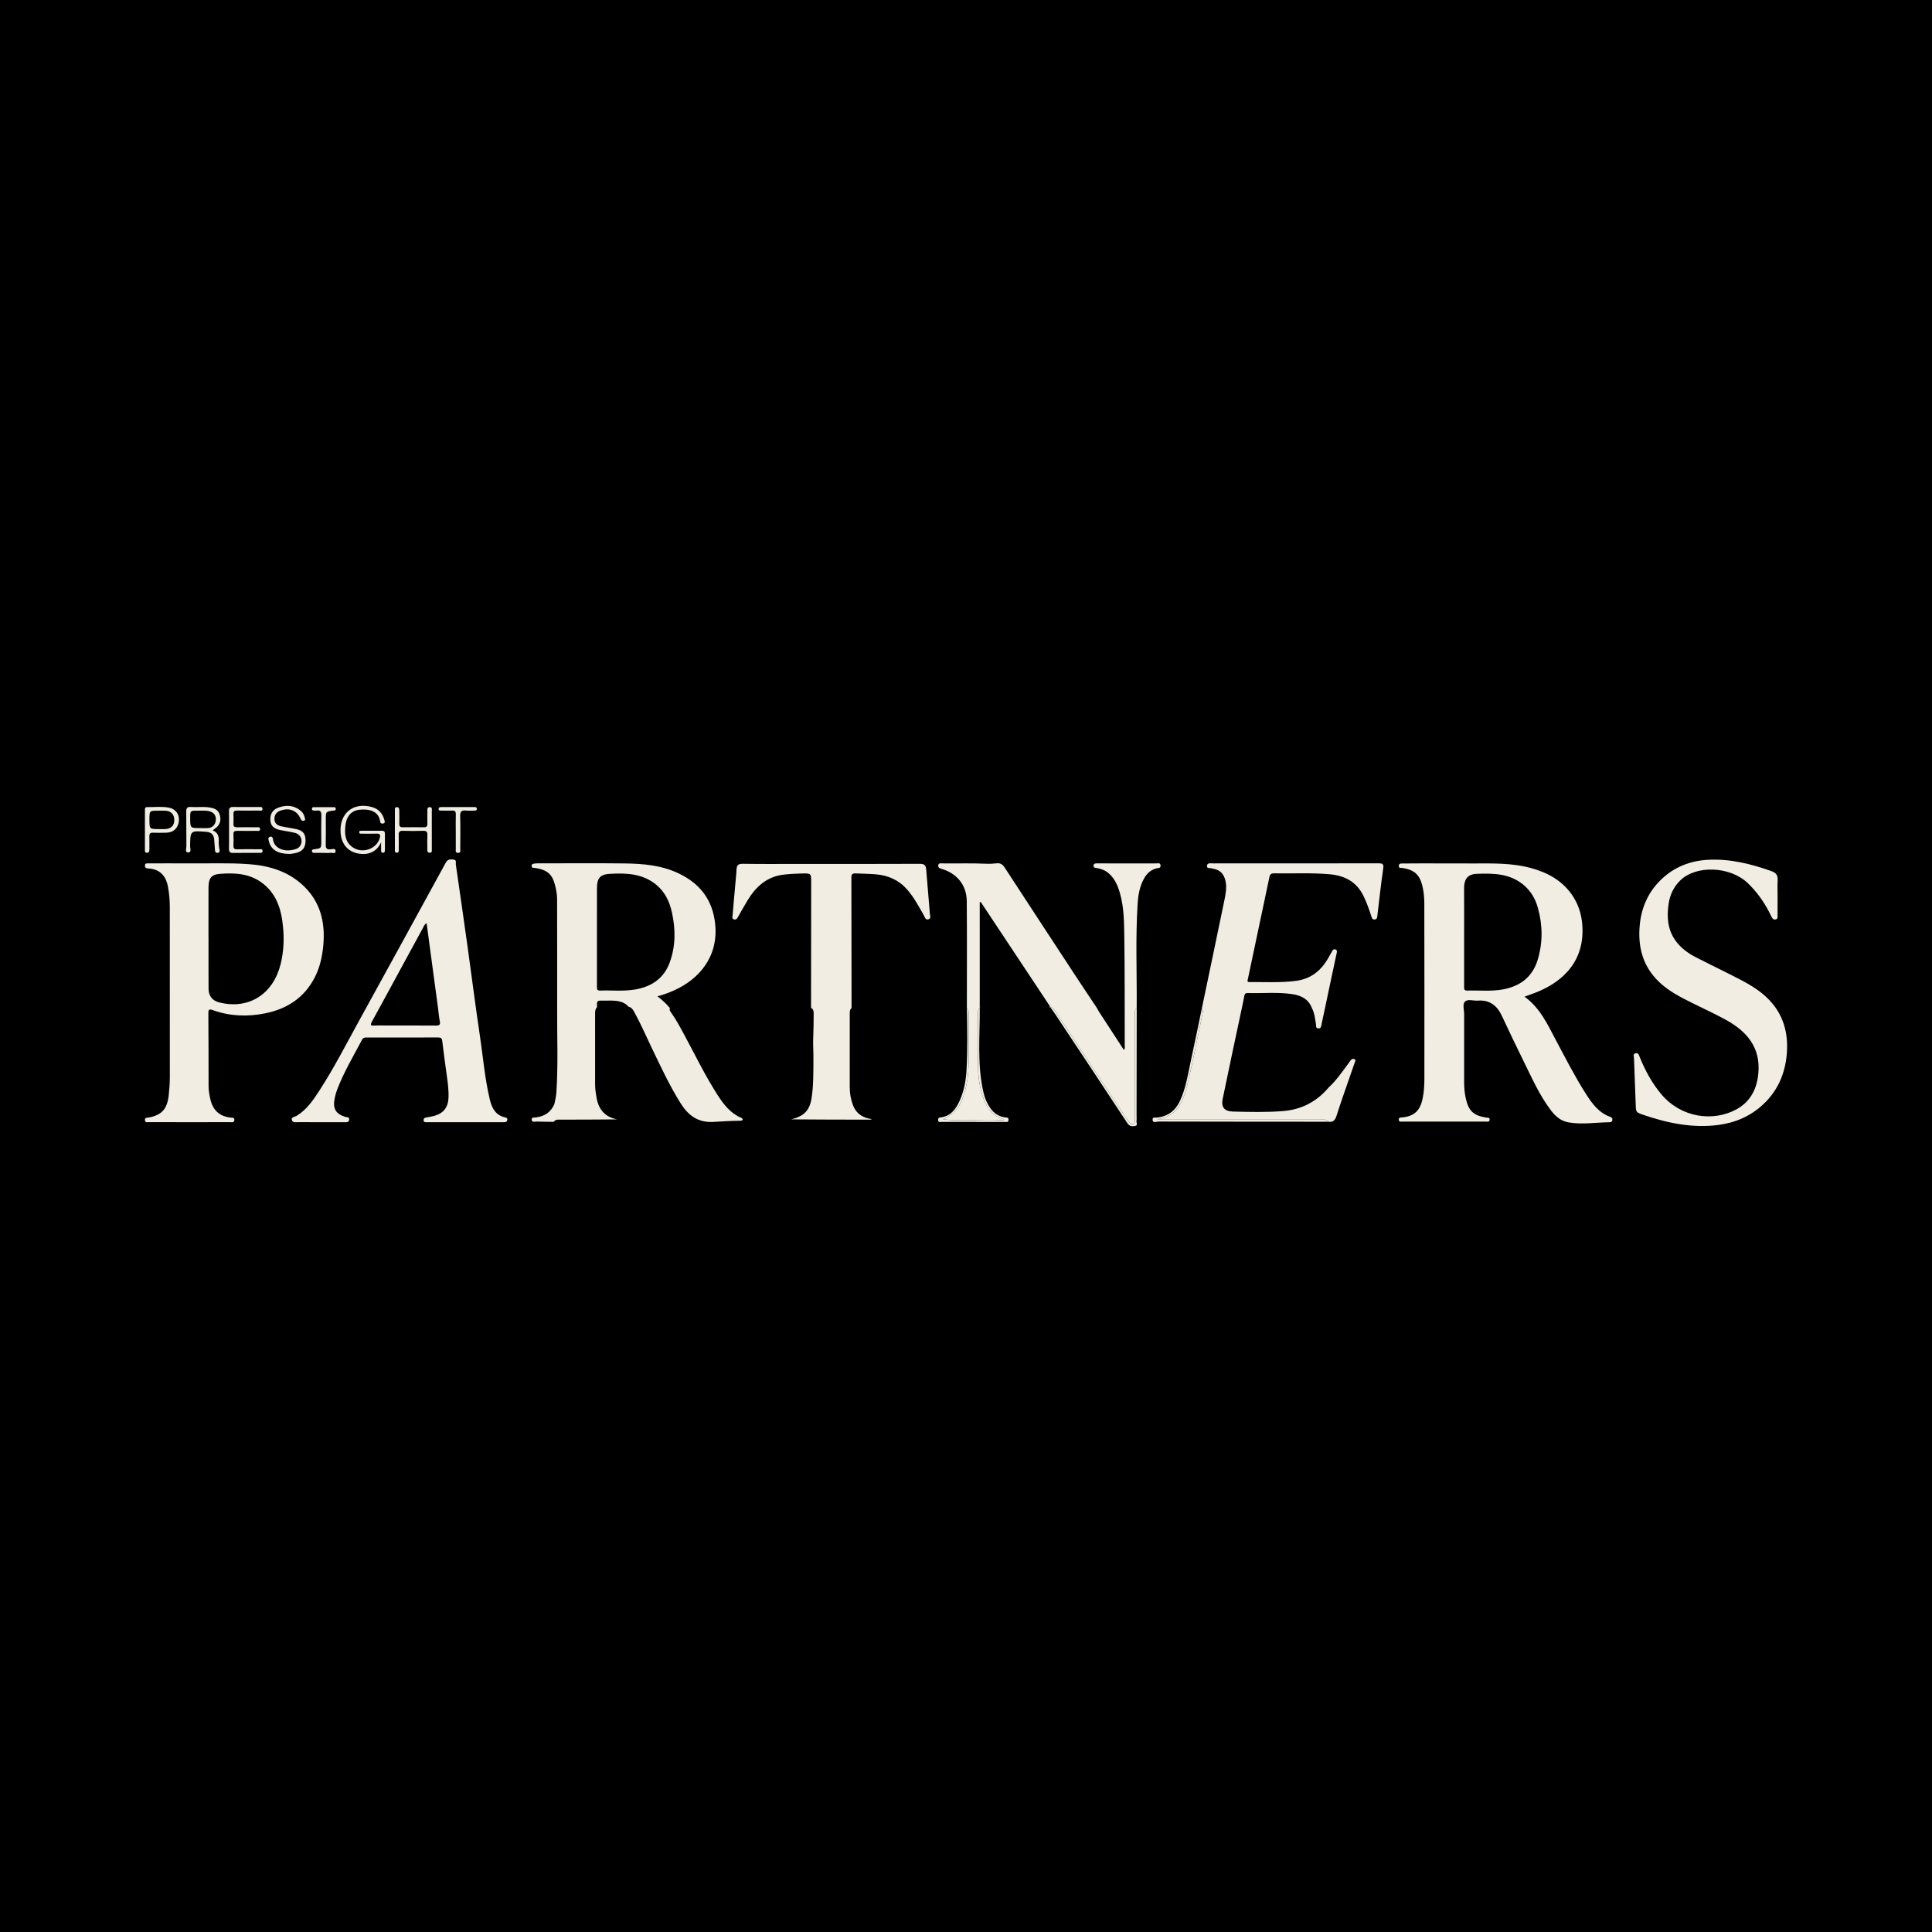 <?xml version="1.0" encoding="utf-8"?>
<!-- Generator: Adobe Illustrator 17.0.0, SVG Export Plug-In . SVG Version: 6.00 Build 0)  -->
<!DOCTYPE svg PUBLIC "-//W3C//DTD SVG 1.1//EN" "http://www.w3.org/Graphics/SVG/1.1/DTD/svg11.dtd">
<svg version="1.1" id="Layer_1" xmlns="http://www.w3.org/2000/svg" xmlns:xlink="http://www.w3.org/1999/xlink" x="0px" y="0px"
	 width="200px" height="200px" viewBox="0 0 200 200" enable-background="new 0 0 200 200" xml:space="preserve">
<rect x="0" width="200" height="200"/>
<g>
	<path fill="#F0ECE1" d="M58.055,115.905c1.939-0.007,3.878-0.002,5.838-0.027c-1.258-0.234-1.927-1.026-2.136-2.236
		c-0.075-0.437-0.15-0.878-0.152-1.324c-0.006-2.448-0.004-4.895-0.001-7.343c0-0.238-0.005-0.481,0.171-0.676
		c0.008-0.006,0.017-0.011,0.025-0.017c-0.001-0.008-0.002-0.016-0.002-0.023c-0.016-0.677-0.015-0.687,0.644-0.674
		c0.536,0.01,1.073-0.046,1.61,0.067c0.411,0.086,0.751,0.257,1.013,0.567c0.301,0.051,0.454,0.294,0.589,0.537
		c0.663,1.197,1.201,2.455,1.795,3.685c0.946,1.961,1.858,3.941,3.019,5.789c0.776,1.235,1.797,2.003,3.369,1.911
		c0.901-0.053,1.807-0.111,2.712-0.121c0.118-0.001,0.259,0.024,0.338-0.114c-0.014-0.14-0.133-0.177-0.227-0.219
		c-1.068-0.477-1.743-1.353-2.354-2.297c-1.315-2.032-2.36-4.215-3.51-6.338c-0.409-0.755-0.814-1.511-1.311-2.214
		c-0.098-0.138-0.22-0.282-0.134-0.477l0,0c-0.359-0.441-0.777-0.822-1.301-1.229c0.644-0.157,1.174-0.361,1.693-0.591
		c2.643-1.168,4.635-3.517,4.292-6.876c-0.256-2.515-1.582-4.218-3.83-5.274c-1.757-0.825-3.639-0.984-5.533-1.008
		c-2.927-0.036-5.854-0.01-8.782-0.009c-0.159,0-0.321-0.011-0.476,0.015c-0.158,0.026-0.386-0.005-0.378,0.259
		c0.007,0.248,0.216,0.178,0.36,0.202c1.315,0.215,1.81,0.664,2.108,1.972c0.095,0.415,0.163,0.847,0.165,1.271
		c0.013,3.754,0.008,7.509,0.008,11.263c-0.022,2.938,0.115,5.878-0.087,8.813c-0.026,0.376-0.133,0.747-0.202,1.12c0,0,0,0,0,0
		c0,0,0,0,0,0c-0.361,0.86-1.034,1.28-1.938,1.39c-0.159,0.019-0.45-0.055-0.405,0.256c0.041,0.281,0.304,0.164,0.471,0.17
		c0.602,0.02,1.205,0.019,1.808,0.026C57.505,115.851,57.794,115.906,58.055,115.905z M61.796,102.1c0-1.718,0-3.436,0-5.153
		c0-1.67-0.002-3.34,0.001-5.01c0.002-0.986,0.307-1.415,1.284-1.474c1.727-0.104,3.444-0.049,4.878,1.148
		c0.896,0.748,1.358,1.741,1.601,2.85c0.383,1.754,0.391,3.501-0.243,5.203c-0.616,1.653-1.899,2.486-3.583,2.77
		c-1.2,0.203-2.412,0.066-3.618,0.109C61.762,102.556,61.796,102.326,61.796,102.1z"/>
	<path fill="#F1EDE2" d="M166.719,115.627c-1.193-0.411-1.893-1.363-2.528-2.36c-1.171-1.837-2.16-3.777-3.182-5.699
		c-0.841-1.583-1.59-3.235-3.194-4.397c0.455-0.164,0.826-0.287,1.189-0.431c2.833-1.117,5.129-3.312,4.783-7.127
		c-0.099-1.095-0.445-2.106-1.081-3.014c-1.052-1.5-2.569-2.296-4.277-2.754c-1.937-0.52-3.931-0.465-5.916-0.46
		c-1.204,0.003-2.409-0.005-3.613-0.006c-1.224-0.001-2.448-0.005-3.672,0.009c-0.165,0.002-0.429-0.033-0.426,0.257
		c0.003,0.279,0.25,0.181,0.401,0.207c1.235,0.206,1.773,0.704,2.057,1.926c0.134,0.575,0.183,1.164,0.184,1.749
		c0.012,6.032,0.013,12.064,0.008,18.096c0,0.539-0.026,1.083-0.1,1.617c-0.195,1.399-0.637,2.283-2.188,2.435
		c-0.151,0.015-0.396-0.018-0.362,0.261c0.03,0.239,0.237,0.171,0.38,0.171c2.881,0.004,5.761,0.004,8.642,0
		c0.145,0,0.355,0.062,0.38-0.173c0.03-0.283-0.209-0.215-0.367-0.242c-1.313-0.223-1.808-0.68-2.1-1.987
		c-0.121-0.542-0.17-1.098-0.171-1.655c-0.003-2.355-0.006-4.711,0.001-7.066c0.001-0.442-0.19-1.011,0.079-1.293
		c0.293-0.306,0.875-0.071,1.329-0.106c1.205-0.093,1.984,0.485,2.482,1.544c0.73,1.554,1.462,3.107,2.225,4.645
		c0.876,1.764,1.662,3.58,2.864,5.163c0.463,0.609,1.02,1.106,1.8,1.247c1.426,0.257,2.855,0.002,4.283-0.009
		c0.137-0.001,0.252-0.05,0.277-0.207C166.933,115.806,166.881,115.683,166.719,115.627z M155.545,102.43
		c-1.213,0.218-2.442,0.073-3.664,0.114c-0.357,0.012-0.315-0.225-0.315-0.447c0-1.717,0-3.435,0-5.152
		c0-1.67,0.006-3.339-0.003-5.009c-0.004-0.804,0.275-1.435,1.284-1.476c1.751-0.072,3.477-0.046,4.911,1.178
		c0.722,0.616,1.183,1.413,1.436,2.316c0.504,1.796,0.532,3.599-0.01,5.397C158.636,101.164,157.344,102.107,155.545,102.43z"/>
	<path fill="#F1EDE2" d="M100.274,104.963c0.007,1.781,0.034,3.564-0.009,5.344c-0.024,1-0.171,1.994-0.471,2.959
		c-0.431,1.384-0.903,1.959-2.182,2.61c2.119,0.234,4.219-0.062,6.308,0.101c0.009-0.081-0.002-0.115-0.034-0.124
		c-1.111-0.298-1.705-1.102-2.074-2.123c-0.372-1.027-0.538-2.099-0.561-3.181c-0.04-1.844-0.014-3.69-0.008-5.535
		c0.001-0.251-0.021-0.516,0.179-0.715c0-3.638,0-7.275,0-10.912c0.143-0.039,0.167,0.08,0.213,0.148
		c2.354,3.544,4.705,7.089,7.056,10.635c0.011,0.017,0.02,0.035,0.029,0.053c0.321,0.08,0.459,0.365,0.624,0.61
		c1.835,2.713,3.601,5.471,5.429,8.189c0.621,0.923,1.235,1.852,1.853,2.777c0.097,0.145,0.195,0.29,0.312,0.421
		c0.105,0.118,0.232,0.173,0.383,0.125c0.153-0.048,0.146-0.191,0.155-0.317c0.013-0.175,0.008-0.35,0.008-0.524
		c0-3.45-0.002-6.9,0.004-10.35c0-0.275-0.078-0.581,0.181-0.803v0c0.03-3.608-0.132-7.218,0.099-10.823
		c0.058-0.9,0.216-1.799,0.674-2.607c0.294-0.52,0.708-0.889,1.303-1.037c0.163-0.04,0.423,0.011,0.393-0.295
		c-0.03-0.306-0.275-0.21-0.443-0.211c-0.905-0.006-1.81,0.005-2.716,0.005c-1.141,0-2.283-0.005-3.424-0.007
		c-0.164,0-0.333,0.005-0.353,0.225c-0.021,0.235,0.154,0.231,0.315,0.256c0.448,0.067,0.86,0.224,1.213,0.515
		c0.67,0.552,0.983,1.307,1.212,2.115c0.412,1.455,0.422,2.956,0.444,4.442c0.055,3.768,0.036,7.537,0.045,11.305
		c0,0.127,0.025,0.271-0.026,0.375c-0.052,0.106-0.121,0.016-0.154-0.061c-0.823-1.262-1.646-2.524-2.467-3.787
		c-0.085-0.131-0.154-0.272-0.23-0.409c0,0,0,0,0,0c-0.642-0.964-1.29-1.924-1.925-2.892c-2.545-3.879-5.089-7.758-7.621-11.645
		c-0.217-0.334-0.452-0.492-0.849-0.446c-0.346,0.04-0.698,0.063-1.045,0.046c-1.538-0.077-3.076-0.012-4.614-0.038
		c-0.148-0.002-0.338-0.048-0.37,0.19c-0.033,0.247,0.111,0.311,0.324,0.372c1.606,0.463,2.609,1.685,2.624,3.343
		c0.032,3.688,0.011,7.376,0.012,11.065v0h0C100.292,104.511,100.274,104.745,100.274,104.963z"/>
	<path fill="#F1EDE2" d="M117.49,105.155c-0.006,3.45-0.004,6.9-0.004,10.35c0,0.175,0.005,0.35-0.008,0.524
		c-0.01,0.126-0.002,0.269-0.155,0.317c-0.151,0.048-0.278-0.007-0.383-0.125c-0.117-0.131-0.215-0.276-0.312-0.421
		c-0.619-0.925-1.232-1.854-1.853-2.777c-1.828-2.717-3.594-5.476-5.429-8.189c-0.166-0.245-0.303-0.53-0.624-0.61
		c0.02,0.038,0.039,0.077,0.059,0.116c0,0,0,0,0,0c0.094,0.127,0.193,0.25,0.28,0.381c2.553,3.847,5.111,7.691,7.646,11.551
		c0.232,0.353,0.518,0.341,0.811,0.284c0.293-0.057,0.106-0.343,0.132-0.522c0.031-0.218,0.007-0.444,0.007-0.667
		c0.005-3.671,0.011-7.343,0.016-11.014C117.412,104.574,117.491,104.88,117.49,105.155z"/>
	<path fill="#F1EDE2" d="M100.059,110.69c-0.06,1.127-0.252,2.244-0.729,3.285c-0.4,0.873-0.944,1.594-1.996,1.703
		c-0.199,0.021-0.224,0.122-0.217,0.284c0.011,0.234,0.183,0.178,0.314,0.178c2.211,0.003,4.422,0.004,6.633,0.002
		c0.142,0,0.321,0.062,0.336-0.206c0.016-0.288-0.173-0.241-0.337-0.262c-0.672-0.087-1.18-0.428-1.562-0.983
		c-0.328-0.478-0.552-1.002-0.683-1.56c-0.683-2.903-0.377-5.851-0.395-8.785c0-0.015,0-0.029,0-0.044
		c-0.2,0.199-0.178,0.464-0.179,0.715c-0.006,1.845-0.031,3.691,0.008,5.535c0.023,1.082,0.189,2.153,0.561,3.181
		c0.369,1.021,0.963,1.825,2.074,2.123c0.032,0.009,0.043,0.043,0.034,0.124c-2.09-0.163-4.189,0.132-6.308-0.101
		c1.278-0.651,1.75-1.226,2.182-2.61c0.3-0.964,0.447-1.958,0.471-2.959c0.043-1.781,0.016-3.563,0.009-5.344
		c-0.001-0.219,0.018-0.452-0.182-0.616h0C100.136,106.462,100.172,108.577,100.059,110.69z"/>
	<path fill="#F1EDE2" d="M32.57,101.207c0.552-1.063,0.796-2.21,0.901-3.383c0.217-2.417-0.342-4.594-2.209-6.269
		c-1.556-1.397-3.469-1.952-5.509-2.098c-2.11-0.152-4.225-0.058-6.338-0.079c-1.347-0.013-2.695-0.001-4.042,0.001
		c-0.171,0-0.371-0.04-0.368,0.238c0.003,0.283,0.223,0.28,0.405,0.291c1.303,0.084,1.816,0.969,1.983,1.906
		c0.123,0.689,0.186,1.384,0.185,2.085c-0.002,5.857-0.005,11.714,0.004,17.571c0.001,0.623-0.045,1.24-0.109,1.855
		c-0.154,1.486-0.716,2.104-2.095,2.367c-0.156,0.03-0.384-0.035-0.372,0.248c0.013,0.313,0.258,0.226,0.428,0.226
		c1.399,0.006,2.799,0.003,4.198,0.004c1.399,0,2.799,0.003,4.198-0.003c0.17-0.001,0.415,0.086,0.428-0.226
		c0.011-0.281-0.213-0.228-0.372-0.245c-1.132-0.121-1.829-0.738-2.095-1.839c-0.112-0.463-0.198-0.933-0.199-1.413
		c-0.006-2.515-0.004-5.029-0.023-7.544c-0.003-0.378,0.077-0.469,0.451-0.335c1.765,0.635,3.575,0.707,5.401,0.342
		C29.69,104.454,31.476,103.311,32.57,101.207z M29.047,99.821c-0.761,3.049-3.25,4.728-6.352,3.95
		c-0.715-0.179-1.102-0.672-1.106-1.414c-0.009-1.765-0.003-3.53-0.003-5.295c-0.002,0-0.003,0-0.005,0
		c0-1.733-0.004-3.467,0.002-5.2c0.003-0.934,0.294-1.334,1.186-1.402c1.538-0.118,3.059-0.041,4.369,0.942
		c1.293,0.97,1.862,2.347,2.081,3.88C29.437,96.798,29.424,98.315,29.047,99.821z"/>
	<path fill="#F0ECE1" d="M142.728,89.372c-0.955,0.004-1.909,0.001-2.864,0.001c-4.758,0-9.515-0.002-14.273,0.006
		c-0.233,0-0.603-0.094-0.642,0.227c-0.047,0.387,0.376,0.201,0.569,0.312c0.013,0.007,0.031,0.003,0.047,0.006
		c0.722,0.127,1.112,0.508,1.287,1.224c0.161,0.656,0.05,1.302-0.081,1.937c-0.774,3.761-1.566,7.519-2.351,11.278
		c0.155,0.203,0.095,0.426,0.05,0.641c-0.515,2.489-1.002,4.984-1.597,7.455c-0.067,0.278-0.152,0.551-0.242,0.823
		c-0.448,1.353-1.228,2.355-2.824,2.589c0.265,0.049,0.437,0.031,0.608,0.031c5.405,0.001,10.809-0.001,16.214,0.005
		c0.304,0,0.645-0.091,0.883,0.212c0.507,0.085,0.707-0.176,0.852-0.635c0.395-1.255,0.84-2.493,1.268-3.737
		c0.201-0.584,0.409-1.166,0.609-1.751c0.043-0.126,0.143-0.282-0.056-0.364c-0.152-0.062-0.277,0.014-0.371,0.139
		c-0.085,0.114-0.165,0.233-0.251,0.347c-0.634,0.85-1.228,1.733-2.019,2.455c-1.238,1.469-2.815,2.294-4.728,2.446
		c-1.729,0.137-3.464,0.091-5.195,0.049c-0.87-0.021-1.224-0.457-1.049-1.313c0.642-3.139,1.32-6.27,1.985-9.405c0,0,0,0,0,0
		c0.086-0.419,0.181-0.836,0.255-1.256c0.037-0.209,0.131-0.302,0.347-0.295c1.554,0.047,3.116-0.12,4.663,0.121
		c0.888,0.138,1.633,0.517,1.982,1.425c0.287,0.547,0.336,1.151,0.432,1.745c0.023,0.143-0.046,0.364,0.25,0.366
		c0.261,0.002,0.262-0.153,0.298-0.329c0.121-0.591,0.253-1.181,0.38-1.771c0,0,0,0,0,0c0,0,0,0,0,0
		c0.216-1.025,0.431-2.05,0.649-3.074c0.182-0.854,0.37-1.706,0.547-2.56c0.033-0.161,0.11-0.366-0.134-0.441
		c-0.201-0.062-0.276,0.095-0.355,0.239c-0.121,0.224-0.25,0.443-0.376,0.664c-0.734,1.286-1.774,2.135-3.284,2.346
		c-1.616,0.226-3.238,0.115-4.858,0.136c-0.309,0.004-0.197-0.203-0.162-0.369c0.743-3.508,1.488-7.016,2.223-10.525
		c0.064-0.304,0.225-0.369,0.502-0.364c1.907,0.034,3.817-0.073,5.722,0.094c1.58,0.138,2.823,0.795,3.532,2.292
		c0.314,0.663,0.565,1.346,0.785,2.044c0.057,0.181,0.095,0.38,0.367,0.346c0.245-0.031,0.24-0.213,0.261-0.387
		c0.198-1.638,0.372-3.28,0.61-4.912C143.263,89.418,143.083,89.371,142.728,89.372z"/>
	<path fill="#F0ECE1" d="M136.63,115.908c-5.405-0.006-10.809-0.004-16.214-0.005c-0.171,0-0.343,0.018-0.608-0.031
		c1.596-0.234,2.376-1.236,2.824-2.589c0.09-0.272,0.175-0.545,0.242-0.823c0.595-2.472,1.082-4.966,1.597-7.455
		c0.044-0.215,0.104-0.439-0.05-0.641l0,0c-0.373,1.783-0.736,3.569-1.124,5.349c-0.313,1.439-0.519,2.909-1.151,4.263
		c-0.458,0.982-1.214,1.562-2.297,1.713c-0.202,0.028-0.579-0.118-0.529,0.268c0.043,0.329,0.39,0.145,0.584,0.145
		c5.87,0.015,11.739,0.016,17.609,0.019C137.275,115.817,136.934,115.909,136.63,115.908z"/>
	<path fill="#F1EDE2" d="M52.303,115.677c-0.981-0.215-1.377-0.943-1.59-1.825c-0.523-2.165-0.699-4.385-1.028-6.58
		c-0.463-3.09-0.852-6.192-1.284-9.287c-0.395-2.828-0.803-5.654-1.212-8.48c-0.028-0.192,0.108-0.494-0.245-0.525
		c-0.311-0.027-0.593-0.054-0.799,0.324c-2.978,5.456-5.972,10.905-8.967,16.352c-1.333,2.424-2.593,4.889-4.098,7.214
		c-0.648,1-1.313,1.995-2.368,2.638c-0.197,0.12-0.599,0.117-0.49,0.463c0.086,0.27,0.437,0.192,0.674,0.193
		c1.59,0.011,3.18,0.007,4.77,0.005c0.201,0,0.438,0.051,0.478-0.252c0.042-0.318-0.242-0.244-0.391-0.292
		c-1.012-0.327-1.315-0.855-1.108-1.924c0.064-0.33,0.157-0.649,0.277-0.96c0.688-1.787,1.67-3.427,2.559-5.114
		c0.112-0.213,0.276-0.225,0.475-0.225c2.466,0.002,4.933,0.005,7.399-0.003c0.27-0.001,0.392,0.065,0.426,0.358
		c0.135,1.15,0.293,2.297,0.452,3.445c0.116,0.834,0.24,1.666,0.192,2.514c-0.051,0.893-0.496,1.496-1.347,1.761
		c-0.317,0.098-0.648,0.151-0.976,0.211c-0.167,0.03-0.261,0.102-0.253,0.28c0.01,0.211,0.166,0.202,0.31,0.202
		c1.319,0.002,2.639,0.001,3.958,0.001c0.842,0,1.684,0,2.526,0c0.525,0,1.049-0.001,1.574-0.002c0.162,0,0.275-0.063,0.302-0.238
		C52.544,115.76,52.44,115.707,52.303,115.677z M45.129,106.168c-1.638-0.014-3.276-0.006-4.914-0.006
		c-0.493,0-0.987-0.021-1.479,0.006c-0.421,0.023-0.397-0.115-0.231-0.417c0.988-1.796,1.963-3.599,2.942-5.4
		c0.789-1.452,1.577-2.904,2.37-4.355c0.074-0.135,0.111-0.301,0.346-0.427c0.12,0.897,0.233,1.741,0.347,2.585
		c0.277,2.058,0.555,4.117,0.832,6.175c0.061,0.456,0.089,0.918,0.183,1.367C45.603,106.069,45.497,106.172,45.129,106.168z"/>
	<path fill="#F1EDE2" d="M84.23,104.956c-0.006,0.81-0.006,1.619-0.044,2.43c-0.033,0.707,0.025,1.423,0.02,2.137
		c-0.01,1.397,0.024,2.797-0.196,4.182c-0.199,1.257-0.789,1.841-2.095,2.171c2.752,0.028,5.504,0.028,8.35,0.028
		c-0.198-0.109-0.334-0.108-0.458-0.142c-0.746-0.202-1.257-0.663-1.52-1.389c-0.208-0.572-0.32-1.165-0.321-1.775
		c-0.004-2.513-0.004-5.027,0.001-7.54c0-0.249-0.038-0.517,0.186-0.711c-0.004-4.504-0.005-9.007-0.019-13.511
		c-0.001-0.352,0.139-0.438,0.454-0.42c0.698,0.039,1.4,0.032,2.095,0.094c1.263,0.112,2.353,0.583,3.214,1.561
		c0.713,0.809,1.204,1.75,1.733,2.672c0.111,0.193,0.155,0.516,0.48,0.424c0.306-0.087,0.164-0.381,0.149-0.571
		c-0.117-1.535-0.261-3.069-0.382-4.604c-0.034-0.428-0.202-0.571-0.654-0.569c-4.217,0.02-8.434,0.011-12.652,0.011
		c-1.894,0-3.788,0.018-5.681-0.014c-0.461-0.008-0.622,0.149-0.642,0.57c-0.017,0.365-0.055,0.729-0.087,1.092
		c-0.108,1.218-0.223,2.435-0.321,3.653c-0.012,0.15-0.107,0.373,0.147,0.441c0.24,0.064,0.329-0.11,0.428-0.285
		c0.327-0.582,0.653-1.164,1.001-1.733c0.859-1.408,2.007-2.423,3.717-2.617c0.63-0.072,1.267-0.106,1.902-0.119
		c0.936-0.02,0.938-0.005,0.937,0.933c-0.004,4.328-0.008,8.657-0.013,12.985c0,0,0,0,0,0c0,0,0,0,0,0
		C84.229,104.468,84.232,104.722,84.23,104.956z"/>
	<path fill="#F1EDE2" d="M183.529,103.944c-0.908-1.123-2.112-1.874-3.371-2.531c-1.522-0.794-3.074-1.532-4.601-2.316
		c-0.827-0.425-1.57-0.97-2.119-1.739c-0.811-1.137-0.894-2.421-0.712-3.744c0.131-0.951,0.512-1.783,1.213-2.471
		c1.641-1.61,5.153-1.48,6.998,0.284c1.039,0.993,1.816,2.157,2.433,3.442c0.084,0.175,0.179,0.354,0.421,0.315
		c0.277-0.045,0.219-0.275,0.221-0.454c0.007-0.62,0.003-1.241,0.003-1.862c0-0.589-0.023-1.179,0.007-1.766
		c0.025-0.486-0.158-0.749-0.622-0.915c-2.11-0.752-4.266-1.291-6.517-1.185c-1.929,0.091-3.649,0.764-5.046,2.17
		c-1.293,1.303-1.948,2.892-2.1,4.681c-0.161,1.891,0.193,3.675,1.441,5.188c0.846,1.026,1.943,1.728,3.105,2.335
		c1.437,0.751,2.924,1.399,4.347,2.179c2.206,1.209,3.639,2.874,3.393,5.557c-0.147,1.61-0.818,2.942-2.286,3.737
		c-2.389,1.294-5.686,0.87-7.737-1.548c-0.988-1.165-1.696-2.492-2.27-3.897c-0.078-0.191-0.109-0.425-0.399-0.37
		c-0.328,0.062-0.187,0.33-0.181,0.504c0.05,1.572,0.126,3.144,0.173,4.716c0.026,0.861,0,0.885,0.798,1.157
		c2.502,0.852,5.057,1.388,7.716,1.05c1.792-0.228,3.392-0.911,4.725-2.174c1.482-1.404,2.227-3.156,2.401-5.147
		C185.128,107.248,184.758,105.463,183.529,103.944z"/>
	<path fill="#F0ECE2" d="M37.145,88.368c0.825,0.138,1.815-0.06,2.305-1.178c0,0.268-0.002,0.535,0.001,0.803
		c0.001,0.126-0.008,0.271,0.174,0.282c0.209,0.012,0.219-0.141,0.219-0.29c0.001-0.557-0.004-1.113,0.002-1.67
		c0.002-0.218-0.084-0.319-0.309-0.317c-0.7,0.005-1.399,0-2.099,0.003c-0.107,0-0.252-0.011-0.254,0.143
		c-0.003,0.196,0.17,0.153,0.285,0.155c0.509,0.006,1.018,0.016,1.526-0.002c0.349-0.012,0.403,0.136,0.324,0.437
		c-0.297,1.134-1.775,1.67-2.784,0.994c-0.821-0.55-0.87-1.398-0.781-2.253c0.101-0.978,0.638-1.567,1.44-1.65
		c1.021-0.106,2.009,0.117,2.17,1.242c0.028,0.198,0.177,0.206,0.325,0.174c0.181-0.039,0.148-0.189,0.117-0.307
		c-0.182-0.696-0.585-1.19-1.299-1.388c-1.935-0.538-3.383,0.639-3.249,2.641C35.339,87.388,36.008,88.178,37.145,88.368z"/>
	<path fill="#F0ECE2" d="M29.876,88.394c0.213,0.022,0.462-0.037,0.711-0.086c0.702-0.136,1.034-0.537,1.043-1.26
		c0.01-0.727-0.258-1.071-0.99-1.227c-0.527-0.112-1.063-0.178-1.588-0.297c-0.371-0.084-0.64-0.328-0.645-0.726
		c-0.005-0.411,0.187-0.724,0.604-0.876c0.931-0.341,1.721-0.04,2.108,0.841c0.074,0.169,0.16,0.226,0.317,0.197
		c0.23-0.043,0.138-0.202,0.108-0.335c-0.062-0.272-0.191-0.51-0.404-0.687c-0.722-0.601-1.53-0.639-2.371-0.315
		c-0.573,0.221-0.836,0.696-0.78,1.329c0.045,0.513,0.342,0.827,0.959,0.962c0.541,0.119,1.099,0.171,1.631,0.318
		c0.578,0.159,0.804,0.798,0.509,1.301c-0.19,0.324-0.523,0.395-0.853,0.457c-0.961,0.18-1.797-0.238-1.954-0.98
		c-0.043-0.203-0.033-0.472-0.338-0.384c-0.259,0.075-0.141,0.316-0.099,0.488C28.044,87.936,28.753,88.388,29.876,88.394z"/>
	<path fill="#F0EDE2" d="M19.466,88.246c0.398,0.008,0.211-0.415,0.214-0.64c0.019-1.629,0.011-1.629,1.651-1.497
		c0.016,0.001,0.032,0,0.048,0.002c0.523,0.056,0.76,0.303,0.797,0.827c0.025,0.348,0.054,0.696,0.078,1.044
		c0.012,0.173,0.044,0.318,0.27,0.302c0.246-0.018,0.225-0.198,0.193-0.349c-0.062-0.298-0.088-0.597-0.072-0.899
		c0.027-0.485-0.118-0.872-0.632-1.08c0.081-0.062,0.127-0.102,0.178-0.135c0.499-0.329,0.703-0.767,0.598-1.288
		c-0.117-0.58-0.368-0.812-1.042-0.934c-0.662-0.12-1.332-0.012-1.996-0.061c-0.397-0.029-0.477,0.142-0.472,0.498
		c0.017,1.191-0.003,2.383,0.015,3.575C19.296,87.832,19.125,88.239,19.466,88.246z M20.443,83.922
		c0.427,0.005,0.858-0.054,1.279,0.073c0.432,0.131,0.651,0.441,0.619,0.892c-0.033,0.46-0.323,0.789-0.768,0.831
		c-0.268,0.025-0.54,0.005-0.81,0.005c-1.075,0.011-1.075,0.011-1.074-1.06C19.689,83.92,19.689,83.913,20.443,83.922z"/>
	<path fill="#EFEBE2" d="M24.124,88.295c0.891-0.013,1.781-0.002,2.672-0.006c0.165-0.001,0.405,0.041,0.385-0.222
		c-0.017-0.228-0.246-0.15-0.388-0.151c-0.748-0.008-1.495-0.013-2.243,0.002c-0.294,0.006-0.396-0.101-0.383-0.389
		c0.017-0.381,0.02-0.764-0.001-1.145c-0.016-0.302,0.112-0.382,0.392-0.376c0.668,0.014,1.336,0.008,2.004,0.001
		c0.141-0.002,0.361,0.07,0.362-0.181c0.001-0.248-0.216-0.186-0.36-0.188c-0.668-0.007-1.336-0.013-2.004,0.001
		c-0.278,0.006-0.412-0.073-0.394-0.376c0.02-0.333,0.016-0.668,0.001-1.002c-0.013-0.275,0.106-0.358,0.367-0.354
		c0.747,0.011,1.495,0.009,2.243-0.002c0.149-0.002,0.403,0.099,0.395-0.185c-0.006-0.224-0.227-0.179-0.377-0.179
		c-0.891-0.004-1.782,0.006-2.672-0.006c-0.311-0.004-0.424,0.118-0.417,0.423c0.013,0.652,0.004,1.304,0.004,1.956
		c0,0.652,0.009,1.304-0.004,1.956C23.7,88.18,23.812,88.299,24.124,88.295z"/>
	<path fill="#F0ECE2" d="M41.082,88.27c0.244-0.007,0.191-0.213,0.193-0.36c0.006-0.477,0.02-0.955-0.003-1.432
		c-0.017-0.339,0.069-0.489,0.445-0.474c0.699,0.028,1.4,0.024,2.1,0.001c0.346-0.011,0.439,0.123,0.425,0.445
		c-0.021,0.476-0.007,0.954-0.004,1.432c0.001,0.173-0.024,0.378,0.231,0.394c0.282,0.017,0.232-0.204,0.232-0.369
		c0.003-1.321,0.004-2.641-0.001-3.962c-0.001-0.158,0.071-0.391-0.211-0.389c-0.29,0.003-0.246,0.235-0.247,0.421
		c-0.003,0.43-0.009,0.859,0.003,1.289c0.007,0.256-0.075,0.379-0.352,0.374c-0.732-0.011-1.464-0.011-2.195,0
		c-0.268,0.004-0.368-0.1-0.362-0.365c0.011-0.461,0.005-0.923-0.005-1.384c-0.003-0.161-0.031-0.338-0.252-0.334
		c-0.25,0.004-0.197,0.207-0.198,0.354c-0.005,0.652-0.002,1.305-0.003,1.957c0,0.684-0.003,1.368,0.002,2.052
		C40.882,88.068,40.831,88.277,41.082,88.27z"/>
	<path fill="#F0EDE2" d="M15.215,88.278c0.219-0.002,0.248-0.158,0.248-0.33c0.001-0.461,0.011-0.923-0.002-1.384
		c-0.007-0.265,0.091-0.37,0.361-0.363c0.477,0.014,0.955,0.016,1.432-0.001c0.726-0.026,1.203-0.501,1.266-1.23
		c0.059-0.69-0.34-1.233-1.046-1.365c-0.74-0.139-1.491-0.041-2.237-0.055c-0.27-0.005-0.234,0.206-0.235,0.377
		c-0.003,0.652-0.001,1.305-0.001,1.957c0,0.684-0.002,1.368,0.001,2.053C15.003,88.089,14.967,88.28,15.215,88.278z M16.394,83.92
		c0.254,0,0.51-0.013,0.762,0.006c0.569,0.043,0.888,0.4,0.888,0.971c0.001,0.556-0.343,0.905-0.924,0.929
		c-0.222,0.009-0.445,0.001-0.667,0.001c-0.983,0.001-0.983,0.001-0.983-0.971C15.469,83.92,15.469,83.92,16.394,83.92z"/>
	<path fill="#EFEBE2" d="M32.481,83.907c0.095,0.005,0.193,0.018,0.286,0.004c0.412-0.061,0.511,0.133,0.5,0.516
		c-0.024,0.891-0.008,1.782-0.008,2.674c0,0.711,0,0.712-0.72,0.813c-0.111,0.016-0.236,0.01-0.248,0.162
		c-0.014,0.175,0.108,0.211,0.248,0.212c0.334,0.002,0.668,0.001,1.003,0.001c0,0.001,0,0.002,0,0.003
		c0.223,0,0.449,0.022,0.668-0.007c0.191-0.025,0.54,0.147,0.53-0.192c-0.01-0.314-0.359-0.181-0.545-0.168
		c-0.395,0.029-0.483-0.135-0.474-0.496c0.022-0.875,0.007-1.751,0.007-2.626c0-0.79,0-0.79,0.78-0.89
		c0.031-0.004,0.063-0.004,0.095-0.008c0.088-0.011,0.15-0.054,0.156-0.147c0.007-0.108-0.039-0.198-0.153-0.199
		c-0.716-0.006-1.432-0.007-2.147-0.003c-0.109,0-0.173,0.072-0.169,0.187C32.295,83.862,32.377,83.902,32.481,83.907z"/>
	<path fill="#EEEBE2" d="M45.702,83.911c0.366,0.006,0.732,0.017,1.097-0.001c0.288-0.014,0.396,0.087,0.387,0.381
		c-0.017,0.604-0.005,1.209-0.005,1.813c0,0.588-0.005,1.177,0.003,1.765c0.002,0.173-0.079,0.421,0.233,0.419
		c0.312-0.002,0.227-0.253,0.228-0.424c0.006-1.129,0.026-2.259-0.008-3.387c-0.014-0.474,0.145-0.619,0.595-0.569
		c0.298,0.033,0.604,0.006,0.906,0.003c0.118-0.001,0.226-0.022,0.228-0.176c0.002-0.151-0.1-0.187-0.221-0.187
		c-1.161-0.002-2.322-0.003-3.483,0c-0.137,0-0.268,0.044-0.256,0.212C45.421,83.946,45.584,83.909,45.702,83.911z"/>
	<path fill="#8BA6D2" d="M101.59,93.677c0-0.025,0-0.051,0-0.076C101.587,93.627,101.588,93.652,101.59,93.677z"/>
	<path fill="#8BA6D2" d="M108.722,104.224c-0.018-0.004-0.034-0.011-0.053-0.014c-0.04-0.009-0.081-0.014-0.122-0.021
		c0.068,0.06,0.144,0.113,0.233,0.151l0,0c0,0,0,0,0,0C108.76,104.301,108.742,104.262,108.722,104.224z"/>
	<path fill="#8BA6D2" d="M101.459,104.264c-0.014,0.011-0.024,0.024-0.036,0.036c0,0.015,0,0.029,0,0.044
		c0.038-0.034,0.066-0.071,0.089-0.109C101.494,104.244,101.476,104.253,101.459,104.264z"/>
</g>
</svg>
